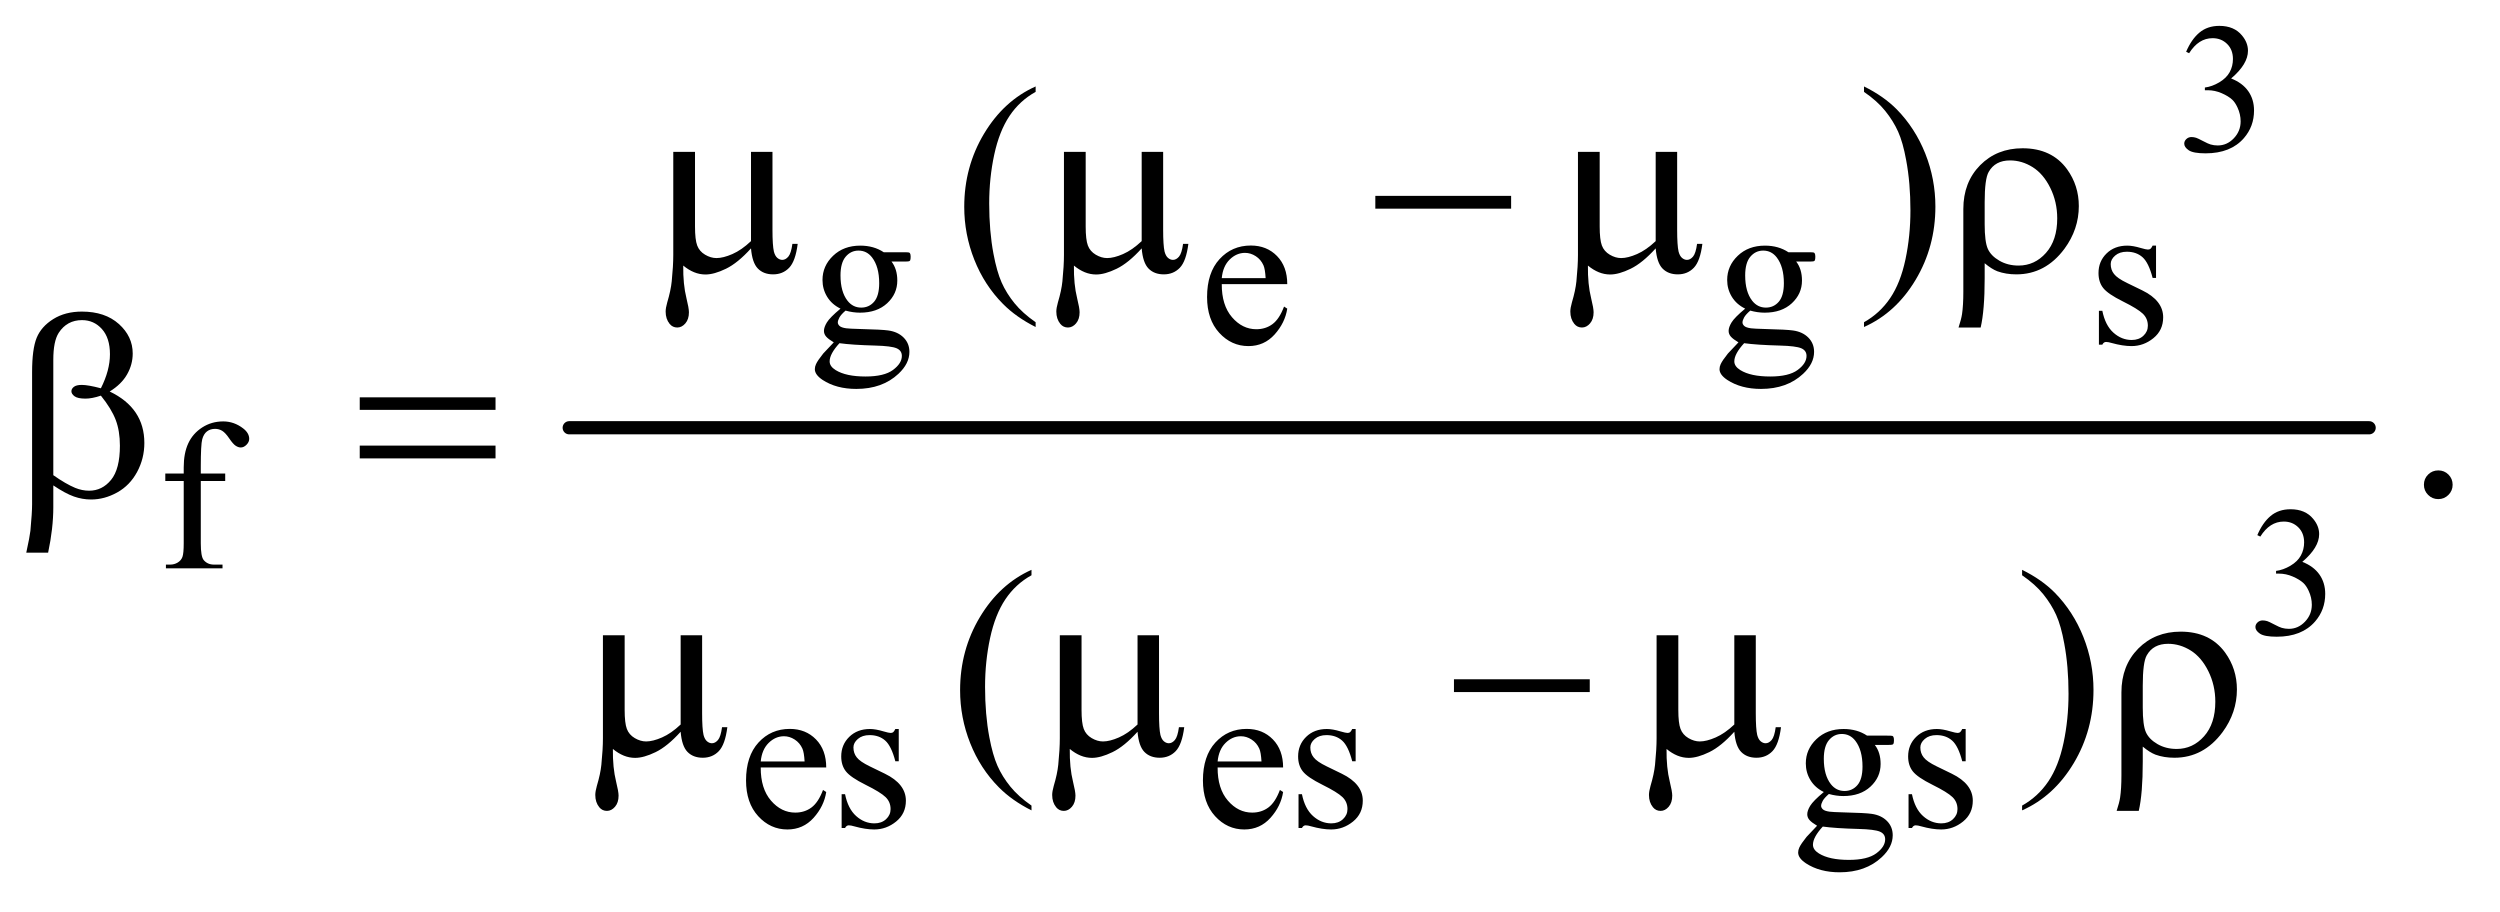 <?xml version="1.0" encoding="UTF-8"?>
<!DOCTYPE svg PUBLIC '-//W3C//DTD SVG 1.0//EN'
          'http://www.w3.org/TR/2001/REC-SVG-20010904/DTD/svg10.dtd'>
<svg stroke-dasharray="none" shape-rendering="auto" xmlns="http://www.w3.org/2000/svg" font-family="'Dialog'" text-rendering="auto" width="148" fill-opacity="1" color-interpolation="auto" color-rendering="auto" preserveAspectRatio="xMidYMid meet" font-size="12px" viewBox="0 0 148 54" fill="black" xmlns:xlink="http://www.w3.org/1999/xlink" stroke="black" image-rendering="auto" stroke-miterlimit="10" stroke-linecap="square" stroke-linejoin="miter" font-style="normal" stroke-width="1" height="54" stroke-dashoffset="0" font-weight="normal" stroke-opacity="1"
><!--Generated by the Batik Graphics2D SVG Generator--><defs id="genericDefs"
  /><g
  ><defs id="defs1"
    ><clipPath clipPathUnits="userSpaceOnUse" id="clipPath1"
      ><path d="M0.969 3.276 L94.723 3.276 L94.723 37.285 L0.969 37.285 L0.969 3.276 Z"
      /></clipPath
      ><clipPath clipPathUnits="userSpaceOnUse" id="clipPath2"
      ><path d="M30.957 104.676 L30.957 1191.199 L3026.293 1191.199 L3026.293 104.676 Z"
      /></clipPath
    ></defs
    ><g stroke-width="16" transform="scale(1.576,1.576) translate(-0.969,-3.276) matrix(0.031,0,0,0.031,0,0)" stroke-linejoin="round" stroke-linecap="round"
    ><line y2="624" fill="none" x1="721" clip-path="url(#clipPath2)" x2="2902" y1="624"
    /></g
    ><g transform="matrix(0.049,0,0,0.049,-1.527,-5.163)"
    ><path d="M2672.375 167.906 Q2678.719 152.922 2688.398 144.773 Q2698.078 136.625 2712.516 136.625 Q2730.344 136.625 2739.859 148.219 Q2747.078 156.859 2747.078 166.703 Q2747.078 182.891 2726.734 200.172 Q2740.406 205.531 2747.406 215.484 Q2754.406 225.438 2754.406 238.891 Q2754.406 258.141 2742.156 272.25 Q2726.188 290.625 2695.891 290.625 Q2680.906 290.625 2675.492 286.906 Q2670.078 283.188 2670.078 278.922 Q2670.078 275.75 2672.648 273.344 Q2675.219 270.938 2678.828 270.938 Q2681.562 270.938 2684.406 271.812 Q2686.266 272.359 2692.828 275.805 Q2699.391 279.25 2701.906 279.906 Q2705.953 281.109 2710.547 281.109 Q2721.703 281.109 2729.961 272.469 Q2738.219 263.828 2738.219 252.016 Q2738.219 243.375 2734.391 235.172 Q2731.547 229.047 2728.156 225.875 Q2723.453 221.5 2715.25 217.945 Q2707.047 214.391 2698.516 214.391 L2695.016 214.391 L2695.016 211.109 Q2703.656 210.016 2712.352 204.875 Q2721.047 199.734 2724.984 192.516 Q2728.922 185.297 2728.922 176.656 Q2728.922 165.391 2721.867 158.445 Q2714.812 151.5 2704.312 151.5 Q2687.359 151.5 2675.984 169.656 L2672.375 167.906 Z" stroke="none" clip-path="url(#clipPath2)"
    /></g
    ><g transform="matrix(0.049,0,0,0.049,-1.527,-5.163)"
    ><path d="M2758.375 751.906 Q2764.719 736.922 2774.398 728.773 Q2784.078 720.625 2798.516 720.625 Q2816.344 720.625 2825.859 732.219 Q2833.078 740.859 2833.078 750.703 Q2833.078 766.891 2812.734 784.172 Q2826.406 789.531 2833.406 799.484 Q2840.406 809.438 2840.406 822.891 Q2840.406 842.141 2828.156 856.25 Q2812.188 874.625 2781.891 874.625 Q2766.906 874.625 2761.492 870.906 Q2756.078 867.188 2756.078 862.922 Q2756.078 859.75 2758.648 857.344 Q2761.219 854.938 2764.828 854.938 Q2767.562 854.938 2770.406 855.812 Q2772.266 856.359 2778.828 859.805 Q2785.391 863.25 2787.906 863.906 Q2791.953 865.109 2796.547 865.109 Q2807.703 865.109 2815.961 856.469 Q2824.219 847.828 2824.219 836.016 Q2824.219 827.375 2820.391 819.172 Q2817.547 813.047 2814.156 809.875 Q2809.453 805.5 2801.25 801.945 Q2793.047 798.391 2784.516 798.391 L2781.016 798.391 L2781.016 795.109 Q2789.656 794.016 2798.352 788.875 Q2807.047 783.734 2810.984 776.516 Q2814.922 769.297 2814.922 760.656 Q2814.922 749.391 2807.867 742.445 Q2800.812 735.5 2790.312 735.5 Q2773.359 735.5 2761.984 753.656 L2758.375 751.906 Z" stroke="none" clip-path="url(#clipPath2)"
    /></g
    ><g transform="matrix(0.049,0,0,0.049,-1.527,-5.163)"
    ><path d="M1046.625 478.25 Q1036.125 473.125 1030.5 463.938 Q1024.875 454.75 1024.875 443.625 Q1024.875 426.625 1037.688 414.375 Q1050.5 402.125 1070.5 402.125 Q1086.875 402.125 1098.875 410.125 L1123.125 410.125 Q1128.5 410.125 1129.375 410.438 Q1130.25 410.75 1130.625 411.5 Q1131.375 412.625 1131.375 415.5 Q1131.375 418.75 1130.75 420 Q1130.375 420.625 1129.438 421 Q1128.5 421.375 1123.125 421.375 L1108.25 421.375 Q1115.25 430.375 1115.25 444.375 Q1115.25 460.375 1103 471.75 Q1090.75 483.125 1070.125 483.125 Q1061.625 483.125 1052.75 480.625 Q1047.25 485.375 1045.312 488.938 Q1043.375 492.5 1043.375 495 Q1043.375 497.125 1045.438 499.125 Q1047.5 501.125 1053.5 502 Q1057 502.5 1071 502.875 Q1096.75 503.5 1104.375 504.625 Q1116 506.25 1122.938 513.25 Q1129.875 520.25 1129.875 530.5 Q1129.875 544.625 1116.625 557 Q1097.125 575.25 1065.75 575.25 Q1041.625 575.25 1025 564.375 Q1015.625 558.125 1015.625 551.375 Q1015.625 548.375 1017 545.375 Q1019.125 540.75 1025.75 532.5 Q1026.625 531.375 1038.5 519 Q1032 515.125 1029.312 512.062 Q1026.625 509 1026.625 505.125 Q1026.625 500.75 1030.188 494.875 Q1033.75 489 1046.625 478.25 ZM1068.375 408.125 Q1059.125 408.125 1052.875 415.5 Q1046.625 422.875 1046.625 438.125 Q1046.625 457.875 1055.125 468.75 Q1061.625 477 1071.625 477 Q1081.125 477 1087.25 469.875 Q1093.375 462.75 1093.375 447.5 Q1093.375 427.625 1084.75 416.375 Q1078.375 408.125 1068.375 408.125 ZM1045.375 520 Q1039.5 526.375 1036.5 531.875 Q1033.5 537.375 1033.5 542 Q1033.5 548 1040.75 552.5 Q1053.25 560.25 1076.875 560.25 Q1099.375 560.25 1110.062 552.312 Q1120.75 544.375 1120.75 535.375 Q1120.75 528.875 1114.375 526.125 Q1107.875 523.375 1088.625 522.875 Q1060.5 522.125 1045.375 520 ZM1507.25 448.625 Q1507.125 474.125 1519.625 488.625 Q1532.125 503.125 1549 503.125 Q1560.25 503.125 1568.562 496.938 Q1576.875 490.75 1582.5 475.75 L1586.375 478.25 Q1583.75 495.375 1571.125 509.438 Q1558.5 523.5 1539.5 523.5 Q1518.875 523.5 1504.188 507.438 Q1489.5 491.375 1489.5 464.25 Q1489.5 434.875 1504.562 418.438 Q1519.625 402 1542.375 402 Q1561.625 402 1574 414.688 Q1586.375 427.375 1586.375 448.625 L1507.25 448.625 ZM1507.25 441.375 L1560.25 441.375 Q1559.625 430.375 1557.625 425.875 Q1554.5 418.875 1548.312 414.875 Q1542.125 410.875 1535.375 410.875 Q1525 410.875 1516.812 418.938 Q1508.625 427 1507.25 441.375 ZM2139.625 478.25 Q2129.125 473.125 2123.5 463.938 Q2117.875 454.75 2117.875 443.625 Q2117.875 426.625 2130.688 414.375 Q2143.5 402.125 2163.5 402.125 Q2179.875 402.125 2191.875 410.125 L2216.125 410.125 Q2221.5 410.125 2222.375 410.438 Q2223.25 410.75 2223.625 411.5 Q2224.375 412.625 2224.375 415.5 Q2224.375 418.75 2223.75 420 Q2223.375 420.625 2222.438 421 Q2221.5 421.375 2216.125 421.375 L2201.25 421.375 Q2208.25 430.375 2208.25 444.375 Q2208.25 460.375 2196 471.75 Q2183.75 483.125 2163.125 483.125 Q2154.625 483.125 2145.75 480.625 Q2140.25 485.375 2138.312 488.938 Q2136.375 492.5 2136.375 495 Q2136.375 497.125 2138.438 499.125 Q2140.5 501.125 2146.5 502 Q2150 502.5 2164 502.875 Q2189.75 503.5 2197.375 504.625 Q2209 506.25 2215.938 513.25 Q2222.875 520.25 2222.875 530.5 Q2222.875 544.625 2209.625 557 Q2190.125 575.25 2158.75 575.25 Q2134.625 575.25 2118 564.375 Q2108.625 558.125 2108.625 551.375 Q2108.625 548.375 2110 545.375 Q2112.125 540.75 2118.75 532.5 Q2119.625 531.375 2131.5 519 Q2125 515.125 2122.312 512.062 Q2119.625 509 2119.625 505.125 Q2119.625 500.75 2123.188 494.875 Q2126.75 489 2139.625 478.25 ZM2161.375 408.125 Q2152.125 408.125 2145.875 415.5 Q2139.625 422.875 2139.625 438.125 Q2139.625 457.875 2148.125 468.75 Q2154.625 477 2164.625 477 Q2174.125 477 2180.25 469.875 Q2186.375 462.75 2186.375 447.5 Q2186.375 427.625 2177.75 416.375 Q2171.375 408.125 2161.375 408.125 ZM2138.375 520 Q2132.5 526.375 2129.5 531.875 Q2126.5 537.375 2126.5 542 Q2126.5 548 2133.75 552.5 Q2146.25 560.25 2169.875 560.25 Q2192.375 560.25 2203.062 552.312 Q2213.75 544.375 2213.75 535.375 Q2213.75 528.875 2207.375 526.125 Q2200.875 523.375 2181.625 522.875 Q2153.5 522.125 2138.375 520 ZM2636 402.125 L2636 441.125 L2631.875 441.125 Q2627.125 422.75 2619.688 416.125 Q2612.25 409.5 2600.75 409.5 Q2592 409.5 2586.625 414.125 Q2581.25 418.75 2581.25 424.375 Q2581.25 431.375 2585.25 436.375 Q2589.125 441.5 2601 447.25 L2619.25 456.125 Q2644.625 468.5 2644.625 488.75 Q2644.625 504.375 2632.812 513.938 Q2621 523.5 2606.375 523.5 Q2595.875 523.5 2582.375 519.75 Q2578.25 518.5 2575.625 518.5 Q2572.75 518.5 2571.125 521.75 L2567 521.75 L2567 480.875 L2571.125 480.875 Q2574.625 498.375 2584.5 507.25 Q2594.375 516.125 2606.625 516.125 Q2615.25 516.125 2620.688 511.062 Q2626.125 506 2626.125 498.875 Q2626.125 490.25 2620.062 484.375 Q2614 478.5 2595.875 469.5 Q2577.75 460.5 2572.125 453.25 Q2566.5 446.125 2566.5 435.25 Q2566.5 421.125 2576.188 411.625 Q2585.875 402.125 2601.25 402.125 Q2608 402.125 2617.625 405 Q2624 406.875 2626.125 406.875 Q2628.125 406.875 2629.25 406 Q2630.375 405.125 2631.875 402.125 L2636 402.125 Z" stroke="none" clip-path="url(#clipPath2)"
    /></g
    ><g transform="matrix(0.049,0,0,0.049,-1.527,-5.163)"
    ><path d="M273.75 686.5 L273.75 761.75 Q273.75 777.75 277.25 782 Q281.875 787.5 289.625 787.5 L300 787.5 L300 792 L231.625 792 L231.625 787.5 L236.75 787.5 Q241.75 787.5 245.875 785 Q250 782.5 251.562 778.25 Q253.125 774 253.125 761.75 L253.125 686.5 L230.875 686.5 L230.875 677.5 L253.125 677.5 L253.125 670 Q253.125 652.875 258.625 641 Q264.125 629.125 275.438 621.812 Q286.75 614.5 300.875 614.5 Q314 614.5 325 623 Q332.25 628.625 332.25 635.625 Q332.25 639.375 329 642.688 Q325.75 646 322 646 Q319.125 646 315.938 643.938 Q312.75 641.875 308.125 635.062 Q303.5 628.25 299.625 625.875 Q295.75 623.5 291 623.5 Q285.25 623.5 281.25 626.562 Q277.25 629.625 275.5 636.062 Q273.75 642.5 273.75 669.25 L273.75 677.5 L303.25 677.5 L303.25 686.5 L273.75 686.5 Z" stroke="none" clip-path="url(#clipPath2)"
    /></g
    ><g transform="matrix(0.049,0,0,0.049,-1.527,-5.163)"
    ><path d="M950.25 1032.625 Q950.125 1058.125 962.625 1072.625 Q975.125 1087.125 992 1087.125 Q1003.25 1087.125 1011.562 1080.938 Q1019.875 1074.75 1025.5 1059.75 L1029.375 1062.25 Q1026.75 1079.375 1014.125 1093.438 Q1001.5 1107.5 982.5 1107.5 Q961.875 1107.5 947.188 1091.438 Q932.5 1075.375 932.5 1048.25 Q932.5 1018.875 947.562 1002.438 Q962.625 986 985.375 986 Q1004.625 986 1017 998.688 Q1029.375 1011.375 1029.375 1032.625 L950.25 1032.625 ZM950.25 1025.375 L1003.25 1025.375 Q1002.625 1014.375 1000.625 1009.875 Q997.5 1002.875 991.312 998.875 Q985.125 994.875 978.375 994.875 Q968 994.875 959.812 1002.938 Q951.625 1011 950.25 1025.375 ZM1117 986.125 L1117 1025.125 L1112.875 1025.125 Q1108.125 1006.75 1100.688 1000.125 Q1093.25 993.5 1081.75 993.5 Q1073 993.5 1067.625 998.125 Q1062.25 1002.75 1062.25 1008.375 Q1062.25 1015.375 1066.25 1020.375 Q1070.125 1025.5 1082 1031.25 L1100.25 1040.125 Q1125.625 1052.5 1125.625 1072.75 Q1125.625 1088.375 1113.812 1097.938 Q1102 1107.5 1087.375 1107.5 Q1076.875 1107.5 1063.375 1103.75 Q1059.25 1102.5 1056.625 1102.5 Q1053.75 1102.5 1052.125 1105.75 L1048 1105.75 L1048 1064.875 L1052.125 1064.875 Q1055.625 1082.375 1065.5 1091.25 Q1075.375 1100.125 1087.625 1100.125 Q1096.25 1100.125 1101.688 1095.062 Q1107.125 1090 1107.125 1082.875 Q1107.125 1074.25 1101.062 1068.375 Q1095 1062.5 1076.875 1053.5 Q1058.75 1044.5 1053.125 1037.25 Q1047.5 1030.125 1047.5 1019.25 Q1047.5 1005.125 1057.188 995.625 Q1066.875 986.125 1082.25 986.125 Q1089 986.125 1098.625 989 Q1105 990.875 1107.125 990.875 Q1109.125 990.875 1110.25 990 Q1111.375 989.125 1112.875 986.125 L1117 986.125 ZM1502.25 1032.625 Q1502.125 1058.125 1514.625 1072.625 Q1527.125 1087.125 1544 1087.125 Q1555.25 1087.125 1563.562 1080.938 Q1571.875 1074.75 1577.5 1059.75 L1581.375 1062.25 Q1578.75 1079.375 1566.125 1093.438 Q1553.5 1107.5 1534.5 1107.5 Q1513.875 1107.5 1499.188 1091.438 Q1484.5 1075.375 1484.5 1048.25 Q1484.5 1018.875 1499.562 1002.438 Q1514.625 986 1537.375 986 Q1556.625 986 1569 998.688 Q1581.375 1011.375 1581.375 1032.625 L1502.25 1032.625 ZM1502.25 1025.375 L1555.25 1025.375 Q1554.625 1014.375 1552.625 1009.875 Q1549.5 1002.875 1543.312 998.875 Q1537.125 994.875 1530.375 994.875 Q1520 994.875 1511.812 1002.938 Q1503.625 1011 1502.25 1025.375 ZM1669 986.125 L1669 1025.125 L1664.875 1025.125 Q1660.125 1006.75 1652.688 1000.125 Q1645.25 993.5 1633.75 993.5 Q1625 993.5 1619.625 998.125 Q1614.25 1002.75 1614.25 1008.375 Q1614.25 1015.375 1618.25 1020.375 Q1622.125 1025.5 1634 1031.25 L1652.25 1040.125 Q1677.625 1052.5 1677.625 1072.75 Q1677.625 1088.375 1665.812 1097.938 Q1654 1107.5 1639.375 1107.5 Q1628.875 1107.5 1615.375 1103.75 Q1611.25 1102.5 1608.625 1102.5 Q1605.75 1102.5 1604.125 1105.75 L1600 1105.75 L1600 1064.875 L1604.125 1064.875 Q1607.625 1082.375 1617.5 1091.25 Q1627.375 1100.125 1639.625 1100.125 Q1648.25 1100.125 1653.688 1095.062 Q1659.125 1090 1659.125 1082.875 Q1659.125 1074.25 1653.062 1068.375 Q1647 1062.5 1628.875 1053.5 Q1610.75 1044.5 1605.125 1037.25 Q1599.5 1030.125 1599.5 1019.25 Q1599.5 1005.125 1609.188 995.625 Q1618.875 986.125 1634.25 986.125 Q1641 986.125 1650.625 989 Q1657 990.875 1659.125 990.875 Q1661.125 990.875 1662.25 990 Q1663.375 989.125 1664.875 986.125 L1669 986.125 ZM2234.625 1062.25 Q2224.125 1057.125 2218.5 1047.938 Q2212.875 1038.75 2212.875 1027.625 Q2212.875 1010.625 2225.688 998.375 Q2238.5 986.125 2258.5 986.125 Q2274.875 986.125 2286.875 994.125 L2311.125 994.125 Q2316.5 994.125 2317.375 994.438 Q2318.25 994.75 2318.625 995.5 Q2319.375 996.625 2319.375 999.5 Q2319.375 1002.75 2318.75 1004 Q2318.375 1004.625 2317.438 1005 Q2316.5 1005.375 2311.125 1005.375 L2296.25 1005.375 Q2303.25 1014.375 2303.25 1028.375 Q2303.25 1044.375 2291 1055.75 Q2278.75 1067.125 2258.125 1067.125 Q2249.625 1067.125 2240.75 1064.625 Q2235.25 1069.375 2233.312 1072.938 Q2231.375 1076.5 2231.375 1079 Q2231.375 1081.125 2233.438 1083.125 Q2235.5 1085.125 2241.5 1086 Q2245 1086.5 2259 1086.875 Q2284.75 1087.5 2292.375 1088.625 Q2304 1090.25 2310.938 1097.25 Q2317.875 1104.25 2317.875 1114.5 Q2317.875 1128.625 2304.625 1141 Q2285.125 1159.25 2253.75 1159.25 Q2229.625 1159.25 2213 1148.375 Q2203.625 1142.125 2203.625 1135.375 Q2203.625 1132.375 2205 1129.375 Q2207.125 1124.75 2213.75 1116.5 Q2214.625 1115.375 2226.5 1103 Q2220 1099.125 2217.312 1096.062 Q2214.625 1093 2214.625 1089.125 Q2214.625 1084.75 2218.188 1078.875 Q2221.75 1073 2234.625 1062.25 ZM2256.375 992.125 Q2247.125 992.125 2240.875 999.5 Q2234.625 1006.875 2234.625 1022.125 Q2234.625 1041.875 2243.125 1052.75 Q2249.625 1061 2259.625 1061 Q2269.125 1061 2275.25 1053.875 Q2281.375 1046.75 2281.375 1031.5 Q2281.375 1011.625 2272.75 1000.375 Q2266.375 992.125 2256.375 992.125 ZM2233.375 1104 Q2227.5 1110.375 2224.5 1115.875 Q2221.5 1121.375 2221.5 1126 Q2221.5 1132 2228.75 1136.5 Q2241.25 1144.25 2264.875 1144.25 Q2287.375 1144.25 2298.062 1136.312 Q2308.75 1128.375 2308.75 1119.375 Q2308.75 1112.875 2302.375 1110.125 Q2295.875 1107.375 2276.625 1106.875 Q2248.5 1106.125 2233.375 1104 ZM2406 986.125 L2406 1025.125 L2401.875 1025.125 Q2397.125 1006.75 2389.688 1000.125 Q2382.25 993.5 2370.75 993.5 Q2362 993.5 2356.625 998.125 Q2351.25 1002.75 2351.25 1008.375 Q2351.25 1015.375 2355.25 1020.375 Q2359.125 1025.5 2371 1031.25 L2389.25 1040.125 Q2414.625 1052.5 2414.625 1072.75 Q2414.625 1088.375 2402.812 1097.938 Q2391 1107.5 2376.375 1107.5 Q2365.875 1107.5 2352.375 1103.75 Q2348.25 1102.5 2345.625 1102.5 Q2342.75 1102.5 2341.125 1105.75 L2337 1105.75 L2337 1064.875 L2341.125 1064.875 Q2344.625 1082.375 2354.5 1091.25 Q2364.375 1100.125 2376.625 1100.125 Q2385.25 1100.125 2390.688 1095.062 Q2396.125 1090 2396.125 1082.875 Q2396.125 1074.25 2390.062 1068.375 Q2384 1062.5 2365.875 1053.5 Q2347.75 1044.5 2342.125 1037.25 Q2336.5 1030.125 2336.5 1019.25 Q2336.5 1005.125 2346.188 995.625 Q2355.875 986.125 2371.25 986.125 Q2378 986.125 2387.625 989 Q2394 990.875 2396.125 990.875 Q2398.125 990.875 2399.25 990 Q2400.375 989.125 2401.875 986.125 L2406 986.125 Z" stroke="none" clip-path="url(#clipPath2)"
    /></g
    ><g transform="matrix(0.049,0,0,0.049,-1.527,-5.163)"
    ><path d="M1282.375 494.656 L1282.375 500.438 Q1258.781 488.562 1243 472.625 Q1220.5 449.969 1208.312 419.188 Q1196.125 388.406 1196.125 355.281 Q1196.125 306.844 1220.031 266.922 Q1243.938 227 1282.375 209.812 L1282.375 216.375 Q1263.156 227 1250.812 245.438 Q1238.469 263.875 1232.375 292.156 Q1226.281 320.438 1226.281 351.219 Q1226.281 384.656 1231.438 412 Q1235.5 433.562 1241.281 446.609 Q1247.062 459.656 1256.828 471.688 Q1266.594 483.719 1282.375 494.656 ZM2283.188 216.375 L2283.188 209.812 Q2306.938 221.531 2322.719 237.469 Q2345.062 260.281 2357.25 290.984 Q2369.438 321.688 2369.438 354.969 Q2369.438 403.406 2345.609 443.328 Q2321.781 483.25 2283.188 500.438 L2283.188 494.656 Q2302.406 483.875 2314.828 465.516 Q2327.25 447.156 2333.266 418.797 Q2339.281 390.438 2339.281 359.656 Q2339.281 326.375 2334.125 298.875 Q2330.219 277.312 2324.359 264.344 Q2318.5 251.375 2308.812 239.344 Q2299.125 227.312 2283.188 216.375 Z" stroke="none" clip-path="url(#clipPath2)"
    /></g
    ><g transform="matrix(0.049,0,0,0.049,-1.527,-5.163)"
    ><path d="M2977 673.688 Q2984.344 673.688 2989.344 678.766 Q2994.344 683.844 2994.344 691.031 Q2994.344 698.219 2989.266 703.297 Q2984.188 708.375 2977 708.375 Q2969.812 708.375 2964.734 703.297 Q2959.656 698.219 2959.656 691.031 Q2959.656 683.688 2964.734 678.688 Q2969.812 673.688 2977 673.688 Z" stroke="none" clip-path="url(#clipPath2)"
    /></g
    ><g transform="matrix(0.049,0,0,0.049,-1.527,-5.163)"
    ><path d="M1277.375 1078.656 L1277.375 1084.438 Q1253.781 1072.562 1238 1056.625 Q1215.5 1033.969 1203.312 1003.188 Q1191.125 972.406 1191.125 939.281 Q1191.125 890.844 1215.031 850.922 Q1238.938 811 1277.375 793.812 L1277.375 800.375 Q1258.156 811 1245.812 829.438 Q1233.469 847.875 1227.375 876.156 Q1221.281 904.438 1221.281 935.219 Q1221.281 968.656 1226.438 996 Q1230.5 1017.562 1236.281 1030.609 Q1242.062 1043.656 1251.828 1055.688 Q1261.594 1067.719 1277.375 1078.656 ZM2474.188 800.375 L2474.188 793.812 Q2497.938 805.531 2513.719 821.469 Q2536.062 844.281 2548.25 874.984 Q2560.438 905.688 2560.438 938.969 Q2560.438 987.406 2536.609 1027.328 Q2512.781 1067.25 2474.188 1084.438 L2474.188 1078.656 Q2493.406 1067.875 2505.828 1049.516 Q2518.25 1031.156 2524.266 1002.797 Q2530.281 974.438 2530.281 943.656 Q2530.281 910.375 2525.125 882.875 Q2521.219 861.312 2515.359 848.344 Q2509.5 835.375 2499.812 823.344 Q2490.125 811.312 2474.188 800.375 Z" stroke="none" clip-path="url(#clipPath2)"
    /></g
    ><g transform="matrix(0.049,0,0,0.049,-1.527,-5.163)"
    ><path d="M964.438 288.875 L964.438 383.094 Q964.438 401.844 966.156 409.344 Q967.562 414.656 970.375 417 Q973.188 419.344 976.312 419.344 Q980.219 419.344 983.578 415.438 Q986.938 411.531 988.5 399.969 L994.906 399.969 Q992.25 420.906 984.594 428.875 Q976.938 436.844 965.219 436.844 Q953.656 436.844 946.781 429.812 Q939.906 422.781 938.5 405.438 Q922.562 423.094 908.266 430.047 Q893.969 437 883.5 437 Q876.469 437 869.75 434.266 Q863.031 431.531 856.625 426.219 Q856.312 448.875 860.531 465.75 Q863.5 477.781 863.5 482.625 Q863.5 491.062 859.203 496.062 Q854.906 501.062 849.438 501.062 Q843.812 501.062 840.219 496.688 Q835.375 490.75 835.375 481.844 Q835.375 477.469 837.25 470.906 Q841.625 456.219 842.719 445.281 Q844.594 426.531 844.594 413.406 L844.594 288.875 L870.844 288.875 L870.844 379.031 Q870.844 394.969 873.5 402 Q876.156 409.031 883.031 413.094 Q889.906 417.156 896.781 417.156 Q904.906 417.156 916 412.312 Q927.094 407.469 938.5 396.688 L938.5 288.875 L964.438 288.875 ZM1436.438 288.875 L1436.438 383.094 Q1436.438 401.844 1438.156 409.344 Q1439.562 414.656 1442.375 417 Q1445.188 419.344 1448.312 419.344 Q1452.219 419.344 1455.578 415.438 Q1458.938 411.531 1460.5 399.969 L1466.906 399.969 Q1464.25 420.906 1456.594 428.875 Q1448.938 436.844 1437.219 436.844 Q1425.656 436.844 1418.781 429.812 Q1411.906 422.781 1410.5 405.438 Q1394.562 423.094 1380.266 430.047 Q1365.969 437 1355.5 437 Q1348.469 437 1341.75 434.266 Q1335.031 431.531 1328.625 426.219 Q1328.312 448.875 1332.531 465.75 Q1335.5 477.781 1335.5 482.625 Q1335.5 491.062 1331.203 496.062 Q1326.906 501.062 1321.438 501.062 Q1315.812 501.062 1312.219 496.688 Q1307.375 490.75 1307.375 481.844 Q1307.375 477.469 1309.25 470.906 Q1313.625 456.219 1314.719 445.281 Q1316.594 426.531 1316.594 413.406 L1316.594 288.875 L1342.844 288.875 L1342.844 379.031 Q1342.844 394.969 1345.5 402 Q1348.156 409.031 1355.031 413.094 Q1361.906 417.156 1368.781 417.156 Q1376.906 417.156 1388 412.312 Q1399.094 407.469 1410.5 396.688 L1410.5 288.875 L1436.438 288.875 ZM1692.781 342 L1856.844 342 L1856.844 357.469 L1692.781 357.469 L1692.781 342 ZM2057.438 288.875 L2057.438 383.094 Q2057.438 401.844 2059.156 409.344 Q2060.562 414.656 2063.375 417 Q2066.188 419.344 2069.312 419.344 Q2073.219 419.344 2076.578 415.438 Q2079.938 411.531 2081.5 399.969 L2087.906 399.969 Q2085.25 420.906 2077.594 428.875 Q2069.938 436.844 2058.219 436.844 Q2046.656 436.844 2039.781 429.812 Q2032.906 422.781 2031.5 405.438 Q2015.562 423.094 2001.266 430.047 Q1986.969 437 1976.5 437 Q1969.469 437 1962.75 434.266 Q1956.031 431.531 1949.625 426.219 Q1949.312 448.875 1953.531 465.75 Q1956.5 477.781 1956.5 482.625 Q1956.5 491.062 1952.203 496.062 Q1947.906 501.062 1942.438 501.062 Q1936.812 501.062 1933.219 496.688 Q1928.375 490.75 1928.375 481.844 Q1928.375 477.469 1930.25 470.906 Q1934.625 456.219 1935.719 445.281 Q1937.594 426.531 1937.594 413.406 L1937.594 288.875 L1963.844 288.875 L1963.844 379.031 Q1963.844 394.969 1966.5 402 Q1969.156 409.031 1976.031 413.094 Q1982.906 417.156 1989.781 417.156 Q1997.906 417.156 2009 412.312 Q2020.094 407.469 2031.5 396.688 L2031.5 288.875 L2057.438 288.875 ZM2428.969 423.406 L2428.969 441.688 Q2428.969 480.281 2424.125 501.062 L2397.406 501.062 Q2400.688 491.062 2401.625 484.812 Q2403.188 474.188 2403.188 458.094 L2403.188 357.938 Q2403.188 325.594 2423.5 304.969 Q2443.812 284.5 2474.75 284.5 Q2510.062 284.5 2528.5 309.812 Q2542.719 329.5 2542.719 354.344 Q2542.719 382.312 2525.375 405.906 Q2502.406 436.844 2467.25 436.844 Q2454.594 436.844 2444.281 433.094 Q2437.406 430.438 2428.969 423.406 ZM2428.969 376.219 Q2428.969 397.625 2432.797 406.062 Q2436.625 414.5 2446.781 420.359 Q2456.938 426.219 2469.906 426.219 Q2489.438 426.219 2503.031 410.906 Q2516.625 395.594 2516.625 369.188 Q2516.625 349.344 2508.266 332.391 Q2499.906 315.438 2486.938 307.312 Q2473.969 299.188 2459.594 299.188 Q2441.625 299.188 2433.812 313.094 Q2428.969 321.375 2428.969 349.812 L2428.969 376.219 Z" stroke="none" clip-path="url(#clipPath2)"
    /></g
    ><g transform="matrix(0.049,0,0,0.049,-1.527,-5.163)"
    ><path d="M95.562 691.812 L95.562 718.219 Q95.562 743.531 89.312 773.062 L62.906 773.062 Q67.125 753.688 67.906 746.656 Q69.938 724.781 69.938 714.625 L69.938 554.938 Q69.938 526.969 75.484 513.453 Q81.031 499.938 95.484 490.875 Q109.938 481.812 130.094 481.812 Q158.062 481.812 174.781 496.812 Q191.5 511.812 191.5 532.438 Q191.5 545.719 184.703 557.672 Q177.906 569.625 163.688 578.375 Q205.562 598.375 205.562 640.562 Q205.562 659.312 196.812 675.562 Q188.062 691.812 172.75 700.328 Q157.438 708.844 141.188 708.844 Q130.719 708.844 120.484 705.25 Q110.25 701.656 95.562 691.812 ZM95.562 679.469 Q110.719 690.094 121.969 694.781 Q130.406 698.219 138.844 698.219 Q154.625 698.219 165.328 685.172 Q176.031 672.125 176.031 643.844 Q176.031 626.031 170.953 612.672 Q165.875 599.312 153.062 583.375 Q142.281 586.969 134.469 586.969 Q125.094 586.969 121.266 584.156 Q117.438 581.344 117.438 578.062 Q117.438 575.094 120.406 572.75 Q123.375 570.406 129.938 570.406 Q137.594 570.406 153.062 574.469 Q164 552.75 164 533.375 Q164 513.688 154.312 502.906 Q144.625 492.125 130.25 492.125 Q112.125 492.125 102.125 507.438 Q95.562 517.594 95.562 540.094 L95.562 679.469 ZM465.781 585.406 L629.844 585.406 L629.844 600.562 L465.781 600.562 L465.781 585.406 ZM465.781 643.688 L629.844 643.688 L629.844 659.156 L465.781 659.156 L465.781 643.688 Z" stroke="none" clip-path="url(#clipPath2)"
    /></g
    ><g transform="matrix(0.049,0,0,0.049,-1.527,-5.163)"
    ><path d="M879.438 872.875 L879.438 967.094 Q879.438 985.844 881.156 993.344 Q882.562 998.656 885.375 1001 Q888.188 1003.344 891.312 1003.344 Q895.219 1003.344 898.578 999.438 Q901.938 995.531 903.5 983.969 L909.906 983.969 Q907.25 1004.906 899.594 1012.875 Q891.938 1020.844 880.219 1020.844 Q868.656 1020.844 861.781 1013.812 Q854.906 1006.781 853.5 989.438 Q837.562 1007.094 823.266 1014.047 Q808.969 1021 798.5 1021 Q791.469 1021 784.75 1018.266 Q778.031 1015.531 771.625 1010.219 Q771.312 1032.875 775.531 1049.75 Q778.5 1061.781 778.5 1066.625 Q778.5 1075.062 774.203 1080.062 Q769.906 1085.062 764.438 1085.062 Q758.812 1085.062 755.219 1080.688 Q750.375 1074.75 750.375 1065.844 Q750.375 1061.469 752.25 1054.906 Q756.625 1040.219 757.719 1029.281 Q759.594 1010.531 759.594 997.406 L759.594 872.875 L785.844 872.875 L785.844 963.031 Q785.844 978.969 788.5 986 Q791.156 993.031 798.031 997.094 Q804.906 1001.156 811.781 1001.156 Q819.906 1001.156 831 996.312 Q842.094 991.469 853.5 980.688 L853.5 872.875 L879.438 872.875 ZM1431.438 872.875 L1431.438 967.094 Q1431.438 985.844 1433.156 993.344 Q1434.562 998.656 1437.375 1001 Q1440.188 1003.344 1443.312 1003.344 Q1447.219 1003.344 1450.578 999.438 Q1453.938 995.531 1455.5 983.969 L1461.906 983.969 Q1459.25 1004.906 1451.594 1012.875 Q1443.938 1020.844 1432.219 1020.844 Q1420.656 1020.844 1413.781 1013.812 Q1406.906 1006.781 1405.5 989.438 Q1389.562 1007.094 1375.266 1014.047 Q1360.969 1021 1350.5 1021 Q1343.469 1021 1336.75 1018.266 Q1330.031 1015.531 1323.625 1010.219 Q1323.312 1032.875 1327.531 1049.75 Q1330.5 1061.781 1330.5 1066.625 Q1330.5 1075.062 1326.203 1080.062 Q1321.906 1085.062 1316.438 1085.062 Q1310.812 1085.062 1307.219 1080.688 Q1302.375 1074.75 1302.375 1065.844 Q1302.375 1061.469 1304.25 1054.906 Q1308.625 1040.219 1309.719 1029.281 Q1311.594 1010.531 1311.594 997.406 L1311.594 872.875 L1337.844 872.875 L1337.844 963.031 Q1337.844 978.969 1340.5 986 Q1343.156 993.031 1350.031 997.094 Q1356.906 1001.156 1363.781 1001.156 Q1371.906 1001.156 1383 996.312 Q1394.094 991.469 1405.5 980.688 L1405.5 872.875 L1431.438 872.875 ZM1787.781 926 L1951.844 926 L1951.844 941.469 L1787.781 941.469 L1787.781 926 ZM2152.438 872.875 L2152.438 967.094 Q2152.438 985.844 2154.156 993.344 Q2155.562 998.656 2158.375 1001 Q2161.188 1003.344 2164.312 1003.344 Q2168.219 1003.344 2171.578 999.438 Q2174.938 995.531 2176.5 983.969 L2182.906 983.969 Q2180.25 1004.906 2172.594 1012.875 Q2164.938 1020.844 2153.219 1020.844 Q2141.656 1020.844 2134.781 1013.812 Q2127.906 1006.781 2126.5 989.438 Q2110.562 1007.094 2096.266 1014.047 Q2081.969 1021 2071.5 1021 Q2064.469 1021 2057.75 1018.266 Q2051.031 1015.531 2044.625 1010.219 Q2044.312 1032.875 2048.531 1049.75 Q2051.5 1061.781 2051.5 1066.625 Q2051.5 1075.062 2047.203 1080.062 Q2042.906 1085.062 2037.438 1085.062 Q2031.812 1085.062 2028.219 1080.688 Q2023.375 1074.75 2023.375 1065.844 Q2023.375 1061.469 2025.25 1054.906 Q2029.625 1040.219 2030.719 1029.281 Q2032.594 1010.531 2032.594 997.406 L2032.594 872.875 L2058.844 872.875 L2058.844 963.031 Q2058.844 978.969 2061.5 986 Q2064.156 993.031 2071.031 997.094 Q2077.906 1001.156 2084.781 1001.156 Q2092.906 1001.156 2104 996.312 Q2115.094 991.469 2126.5 980.688 L2126.5 872.875 L2152.438 872.875 ZM2619.969 1007.406 L2619.969 1025.688 Q2619.969 1064.281 2615.125 1085.062 L2588.406 1085.062 Q2591.688 1075.062 2592.625 1068.812 Q2594.188 1058.188 2594.188 1042.094 L2594.188 941.938 Q2594.188 909.594 2614.5 888.969 Q2634.812 868.5 2665.75 868.5 Q2701.062 868.5 2719.5 893.812 Q2733.719 913.5 2733.719 938.344 Q2733.719 966.312 2716.375 989.906 Q2693.406 1020.844 2658.25 1020.844 Q2645.594 1020.844 2635.281 1017.094 Q2628.406 1014.438 2619.969 1007.406 ZM2619.969 960.219 Q2619.969 981.625 2623.797 990.062 Q2627.625 998.5 2637.781 1004.359 Q2647.938 1010.219 2660.906 1010.219 Q2680.438 1010.219 2694.031 994.906 Q2707.625 979.594 2707.625 953.188 Q2707.625 933.344 2699.266 916.391 Q2690.906 899.438 2677.938 891.312 Q2664.969 883.188 2650.594 883.188 Q2632.625 883.188 2624.812 897.094 Q2619.969 905.375 2619.969 933.812 L2619.969 960.219 Z" stroke="none" clip-path="url(#clipPath2)"
    /></g
  ></g
></svg
>
